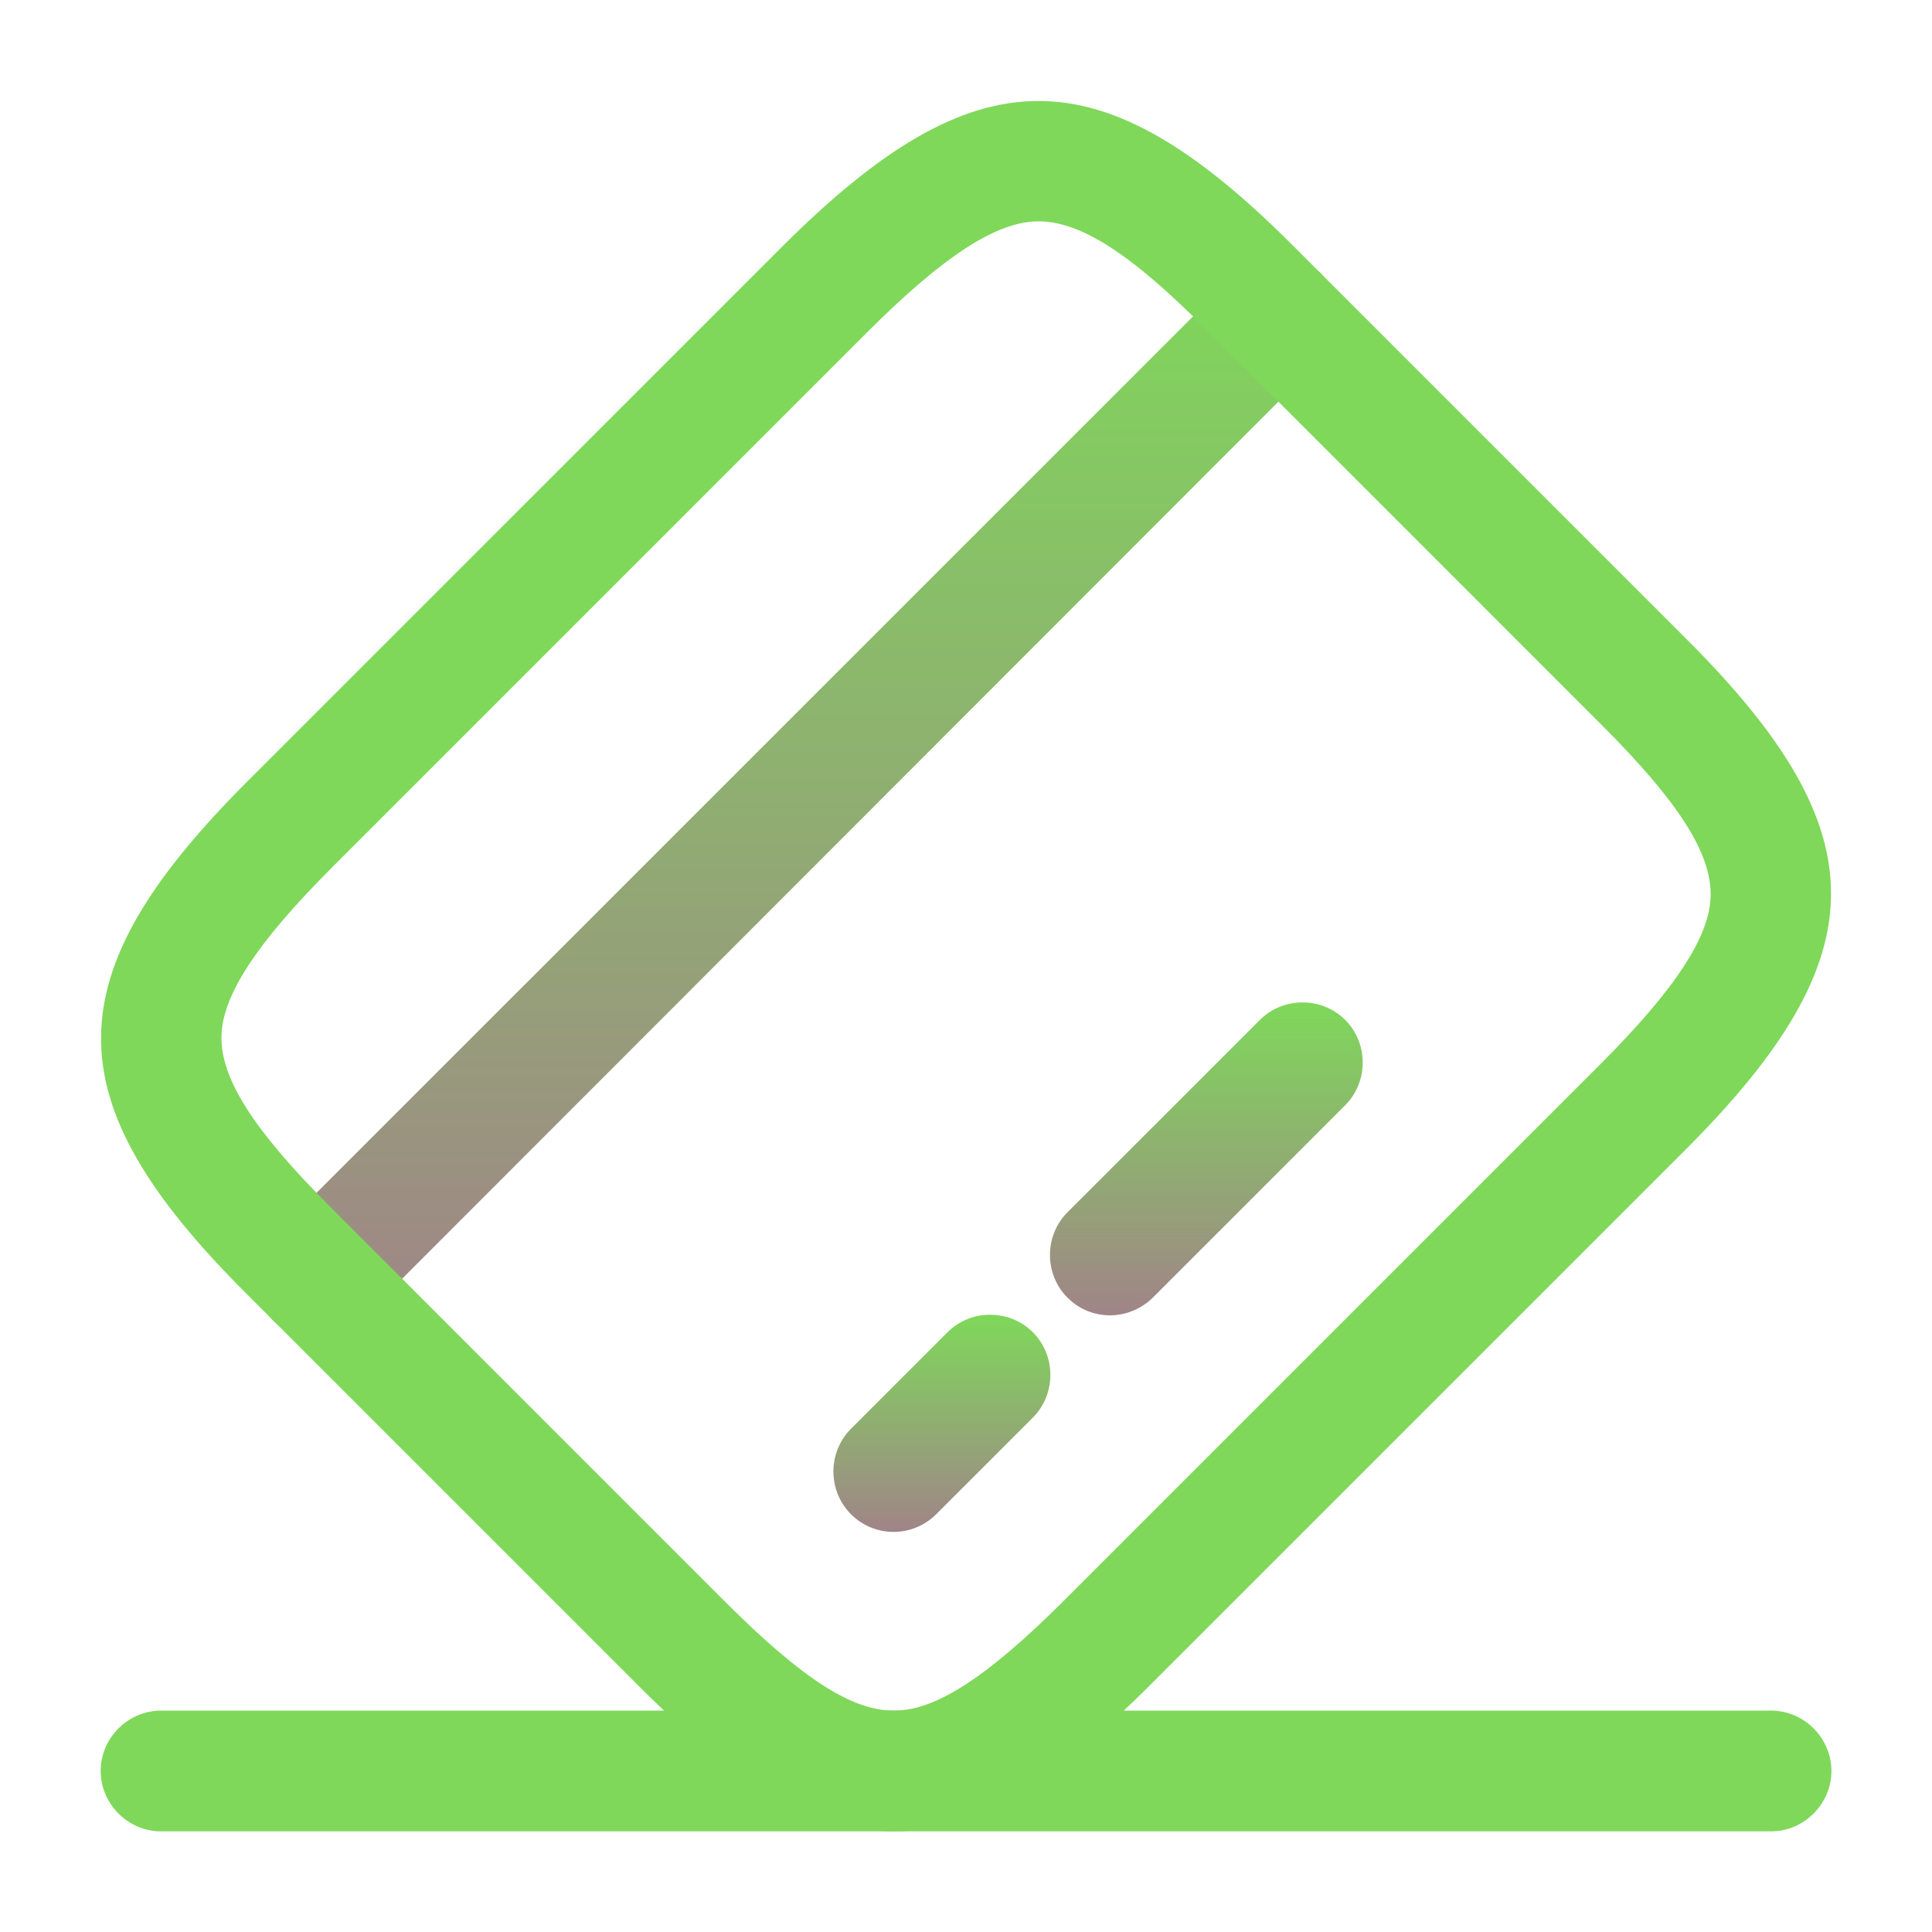 <svg width="64" height="64" viewBox="0 0 64 64" fill="none" xmlns="http://www.w3.org/2000/svg">
<path d="M10.481 44.346C9.975 44.346 9.468 44.159 9.068 43.759C8.295 42.986 8.295 41.706 9.068 40.932L40.935 9.066C41.708 8.293 42.988 8.293 43.761 9.066C44.535 9.839 44.535 11.119 43.761 11.893L11.895 43.786C11.521 44.159 10.988 44.346 10.481 44.346Z" fill="url(#paint0_linear_13_28743)"/>
<path d="M29.602 50.746C29.095 50.746 28.588 50.559 28.188 50.159C27.415 49.386 27.415 48.106 28.188 47.332L31.388 44.132C32.161 43.359 33.441 43.359 34.215 44.132C34.988 44.906 34.988 46.186 34.215 46.959L31.015 50.159C30.642 50.532 30.135 50.746 29.602 50.746Z" fill="url(#paint1_linear_13_28743)"/>
<path d="M36.775 43.572C36.268 43.572 35.761 43.386 35.361 42.986C34.588 42.212 34.588 40.932 35.361 40.159L41.735 33.786C42.508 33.013 43.788 33.013 44.562 33.786C45.335 34.559 45.335 35.839 44.562 36.612L38.188 42.986C37.815 43.359 37.282 43.572 36.775 43.572Z" fill="url(#paint2_linear_13_28743)"/>
<path d="M29.601 60.666C26.988 60.666 24.375 59.066 21.201 55.892L8.108 42.799C1.735 36.426 1.761 32.319 8.188 25.892L25.895 8.186C32.321 1.759 36.428 1.732 42.801 8.106L55.895 21.199C62.268 27.572 62.241 31.679 55.815 38.106L38.108 55.812C34.881 59.039 32.241 60.666 29.601 60.666ZM34.401 7.332C33.015 7.332 31.255 8.479 28.721 11.012L11.015 28.719C8.481 31.252 7.335 33.012 7.335 34.372C7.335 35.759 8.401 37.439 10.935 39.972L24.028 53.066C26.561 55.599 28.215 56.666 29.601 56.666H29.628C31.015 56.666 32.748 55.519 35.281 52.986L52.988 35.279C55.521 32.746 56.668 30.986 56.668 29.626C56.668 28.239 55.601 26.559 53.068 24.026L39.975 10.932C37.468 8.399 35.788 7.332 34.401 7.332Z" fill="#7fd85a"/>
<path d="M58.668 60.666H5.335C4.241 60.666 3.335 59.759 3.335 58.666C3.335 57.572 4.241 56.666 5.335 56.666H58.668C59.761 56.666 60.668 57.572 60.668 58.666C60.668 59.759 59.761 60.666 58.668 60.666Z" fill="#7fd85a"/>
<defs>
<linearGradient id="paint0_linear_13_28743" x1="26.415" y1="8.486" x2="26.415" y2="44.346" gradientUnits="userSpaceOnUse">
<stop stop-color="#7fd85a"/>
<stop offset="1" stop-color="#A08488"/>
</linearGradient>
<linearGradient id="paint1_linear_13_28743" x1="31.201" y1="43.552" x2="31.201" y2="50.746" gradientUnits="userSpaceOnUse">
<stop stop-color="#7fd85a"/>
<stop offset="1" stop-color="#A08488"/>
</linearGradient>
<linearGradient id="paint2_linear_13_28743" x1="39.962" y1="33.206" x2="39.962" y2="43.572" gradientUnits="userSpaceOnUse">
<stop stop-color="#7fd85a"/>
<stop offset="1" stop-color="#A08488"/>
</linearGradient>
</defs>
</svg>
